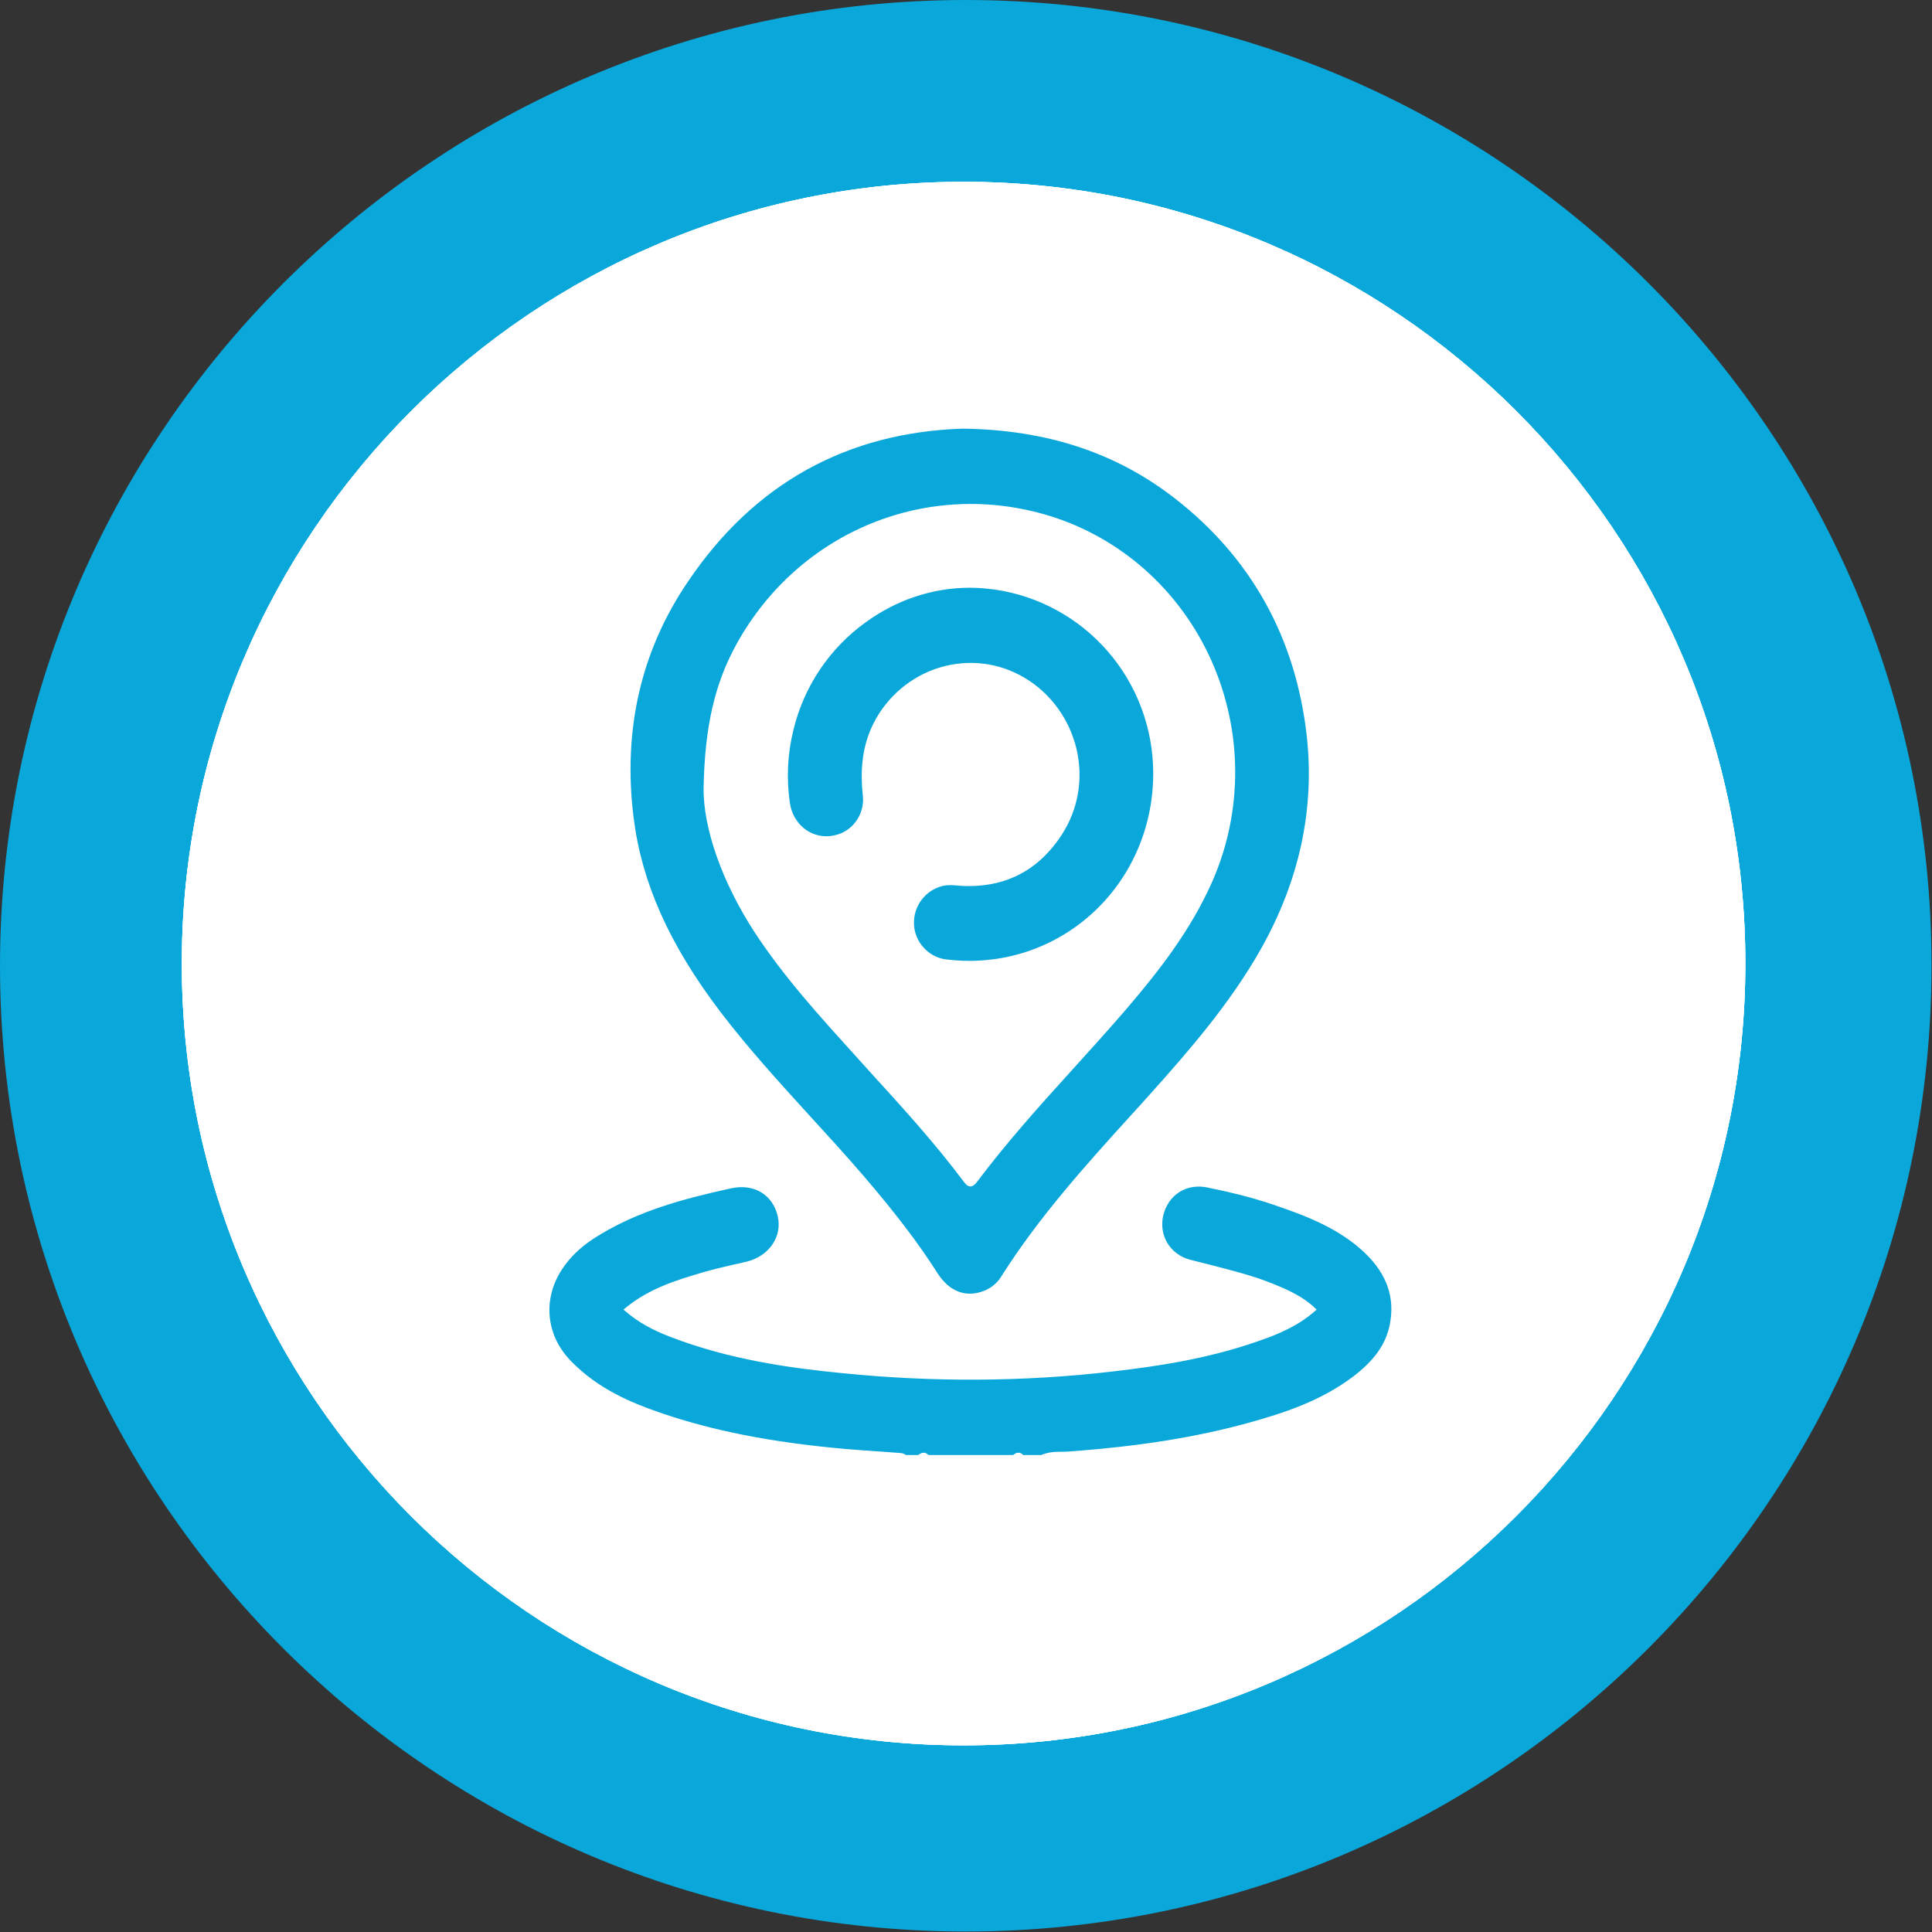 <svg width="80" height="80" viewBox="0 0 80 80" fill="none" xmlns="http://www.w3.org/2000/svg">
<rect x="0" y="0" width="80" height="80" fill="#333333" stroke="none"/>
<path d="M39.99 0C17.948 0 0 17.948 0 39.99C0 62.052 17.948 79.98 39.99 79.98C62.052 79.98 79.98 62.032 79.98 39.99C80 17.948 62.052 0 39.99 0Z" fill="#09A7DA"/>
<path fill-rule="evenodd" clip-rule="evenodd" d="M7.528 39.9C7.528 22.054 22.054 7.528 39.9 7.528C57.759 7.528 72.288 22.053 72.271 39.903C72.27 57.746 57.761 72.271 39.9 72.271C22.055 72.271 7.528 57.762 7.528 39.9Z" fill="white"/>
<path fill-rule="evenodd" clip-rule="evenodd" d="M7.528 39.9C7.528 22.054 22.054 7.528 39.9 7.528C57.759 7.528 72.288 22.053 72.271 39.903C72.27 57.746 57.761 72.271 39.9 72.271C22.055 72.271 7.528 57.762 7.528 39.9Z" fill="white"/>
<path fill-rule="evenodd" clip-rule="evenodd" d="M7.528 39.9C7.528 22.054 22.054 7.528 39.9 7.528C57.759 7.528 72.288 22.053 72.271 39.903C72.27 57.746 57.761 72.271 39.9 72.271C22.055 72.271 7.528 57.762 7.528 39.9Z" fill="white"/>
<path d="M23.465 52.723C23.813 52.179 24.303 51.73 24.999 51.322C26.553 50.391 28.26 49.9 30.326 49.45C31.144 49.273 31.788 49.659 31.962 50.423C32.125 51.123 31.655 51.792 30.888 51.991C30.694 52.043 30.489 52.085 30.295 52.127C29.896 52.221 29.487 52.315 29.088 52.43C27.943 52.765 26.778 53.12 25.766 53.946L25.428 54.228L25.766 54.511C26.277 54.95 26.89 55.295 27.688 55.598C30.131 56.539 32.667 56.895 34.814 57.104C38.607 57.491 42.401 57.47 46.081 57.041C47.901 56.832 50.048 56.518 52.165 55.776C52.993 55.494 53.852 55.138 54.588 54.5L54.895 54.228L54.608 53.967C54.087 53.476 53.484 53.204 52.819 52.932C51.95 52.577 51.04 52.357 50.161 52.127C49.885 52.054 49.609 51.991 49.333 51.918C48.637 51.73 48.249 51.071 48.412 50.381C48.596 49.649 49.22 49.262 49.956 49.419C50.713 49.576 51.705 49.795 52.676 50.13C53.964 50.569 55.303 51.071 56.346 52.064C57.205 52.89 57.512 53.789 57.297 54.825C57.144 55.567 56.694 56.184 55.866 56.811C54.578 57.783 53.075 58.275 51.643 58.672C49.486 59.268 47.124 59.645 44.241 59.854C44.149 59.864 44.057 59.864 43.965 59.864C43.689 59.864 43.372 59.874 43.065 60H42.462C42.37 59.927 42.267 59.906 42.196 59.906C42.084 59.895 41.971 59.927 41.869 60H38.536C38.434 59.927 38.321 59.895 38.209 59.906C38.137 59.906 38.045 59.937 37.943 60H37.585C37.513 59.958 37.421 59.927 37.299 59.916H37.288C37.053 59.895 36.818 59.885 36.583 59.864C36.072 59.833 35.54 59.791 35.019 59.749C31.972 59.477 29.549 58.996 27.401 58.254C26.236 57.857 24.907 57.292 23.854 56.215C22.872 55.243 22.729 53.863 23.465 52.723Z" fill="#09A7DA"/>
<path d="M47.451 45.122C47.165 45.446 46.879 45.76 46.582 46.084C44.711 48.144 42.789 50.287 41.255 52.713C41.122 52.932 40.938 53.089 40.713 53.194C39.875 53.559 39.333 53.058 39.026 52.577C38.219 51.312 37.268 50.067 35.949 48.53C35.223 47.683 34.466 46.857 33.73 46.052C32.473 44.672 31.174 43.25 30.019 41.734C27.933 38.984 26.808 36.465 26.481 33.798C26.042 30.244 26.788 27.013 28.71 24.2C31.389 20.238 35.141 18.157 39.855 18C43.27 18.042 46.102 18.972 48.494 20.834C51.612 23.259 53.412 26.511 53.862 30.505C54.189 33.474 53.565 36.391 51.981 39.194C50.733 41.4 49.056 43.334 47.451 45.122ZM50.386 27.243C49.056 24.273 46.551 22.046 43.515 21.116C38.372 19.547 32.933 21.774 30.295 26.521C29.354 28.215 28.935 30.034 28.884 32.617C28.863 34.352 29.671 36.642 31.041 38.744C32.258 40.605 33.761 42.257 35.213 43.857L35.305 43.961C35.509 44.191 35.724 44.421 35.928 44.651C37.217 46.063 38.536 47.516 39.701 49.074C39.783 49.179 39.926 49.377 40.182 49.377C40.437 49.377 40.591 49.168 40.652 49.095C41.869 47.474 43.249 45.937 44.588 44.463C45.345 43.627 46.122 42.769 46.868 41.901C48.187 40.354 49.527 38.65 50.437 36.58C51.735 33.61 51.715 30.212 50.386 27.243Z" fill="#09A7DA"/>
<path d="M45.171 37.531C43.576 39.047 41.398 39.758 39.19 39.476C38.597 39.403 38.106 38.859 38.096 38.242C38.076 37.615 38.505 37.061 39.108 36.925C39.292 36.883 39.497 36.904 39.712 36.925C39.763 36.925 39.814 36.935 39.865 36.935H39.875C41.726 37.008 43.178 36.245 44.19 34.677C44.895 33.579 45.12 32.261 44.824 30.976C44.517 29.658 43.689 28.518 42.533 27.839C41.409 27.18 40.1 27.023 38.842 27.4C37.595 27.776 36.542 28.665 35.949 29.836C35.499 30.735 35.346 31.728 35.479 32.962C35.52 33.307 35.417 33.642 35.213 33.903C34.998 34.175 34.681 34.342 34.334 34.373C33.648 34.436 33.056 33.934 32.953 33.203C32.81 32.209 32.861 31.216 33.107 30.244C33.526 28.539 34.538 27.023 35.969 25.988C37.206 25.078 38.669 24.587 40.151 24.587C40.366 24.587 40.581 24.598 40.806 24.619C42.574 24.786 44.22 25.591 45.447 26.877C46.674 28.163 47.4 29.857 47.492 31.634C47.605 33.882 46.756 36.026 45.171 37.531Z" fill="#09A7DA"/>
<path d="M23.465 52.723C23.813 52.179 24.303 51.73 24.999 51.322C26.553 50.391 28.26 49.9 30.326 49.45C31.144 49.273 31.788 49.659 31.962 50.423C32.125 51.123 31.655 51.792 30.888 51.991C30.694 52.043 30.489 52.085 30.295 52.127C29.896 52.221 29.487 52.315 29.088 52.43C27.943 52.765 26.778 53.12 25.766 53.946L25.428 54.228L25.766 54.511C26.277 54.95 26.89 55.295 27.688 55.598C30.131 56.539 32.667 56.895 34.814 57.104C38.607 57.491 42.401 57.47 46.081 57.041C47.901 56.832 50.048 56.518 52.165 55.776C52.993 55.494 53.852 55.138 54.588 54.5L54.895 54.228L54.608 53.967C54.087 53.476 53.484 53.204 52.819 52.932C51.95 52.577 51.04 52.357 50.161 52.127C49.885 52.054 49.609 51.991 49.333 51.918C48.637 51.73 48.249 51.071 48.412 50.381C48.596 49.649 49.22 49.262 49.956 49.419C50.713 49.576 51.705 49.795 52.676 50.13C53.964 50.569 55.303 51.071 56.346 52.064C57.205 52.89 57.512 53.789 57.297 54.825C57.144 55.567 56.694 56.184 55.866 56.811C54.578 57.783 53.075 58.275 51.643 58.672C49.486 59.268 47.124 59.645 44.241 59.854C44.149 59.864 44.057 59.864 43.965 59.864C43.689 59.864 43.372 59.874 43.065 60H42.462C42.37 59.927 42.267 59.906 42.196 59.906C42.084 59.895 41.971 59.927 41.869 60H38.536C38.434 59.927 38.321 59.895 38.209 59.906C38.137 59.906 38.045 59.937 37.943 60H37.585C37.513 59.958 37.421 59.927 37.299 59.916H37.288C37.053 59.895 36.818 59.885 36.583 59.864C36.072 59.833 35.54 59.791 35.019 59.749C31.972 59.477 29.549 58.996 27.401 58.254C26.236 57.857 24.907 57.292 23.854 56.215C22.872 55.243 22.729 53.863 23.465 52.723Z" stroke="#09A7DA" stroke-width="0.5"/>
<path d="M47.451 45.122C47.165 45.446 46.879 45.76 46.582 46.084C44.711 48.144 42.789 50.287 41.255 52.713C41.122 52.932 40.938 53.089 40.713 53.194C39.875 53.559 39.333 53.058 39.026 52.577C38.219 51.312 37.268 50.067 35.949 48.53C35.223 47.683 34.466 46.857 33.73 46.052C32.473 44.672 31.174 43.25 30.019 41.734C27.933 38.984 26.808 36.465 26.481 33.798C26.042 30.244 26.788 27.013 28.71 24.2C31.389 20.238 35.141 18.157 39.855 18C43.27 18.042 46.102 18.972 48.494 20.834C51.612 23.259 53.412 26.511 53.862 30.505C54.189 33.474 53.565 36.391 51.981 39.194C50.733 41.4 49.056 43.334 47.451 45.122ZM50.386 27.243C49.056 24.273 46.551 22.046 43.515 21.116C38.372 19.547 32.933 21.774 30.295 26.521C29.354 28.215 28.935 30.034 28.884 32.617C28.863 34.352 29.671 36.642 31.041 38.744C32.258 40.605 33.761 42.257 35.213 43.857L35.305 43.961C35.509 44.191 35.724 44.421 35.928 44.651C37.217 46.063 38.536 47.516 39.701 49.074C39.783 49.179 39.926 49.377 40.182 49.377C40.437 49.377 40.591 49.168 40.652 49.095C41.869 47.474 43.249 45.937 44.588 44.463C45.345 43.627 46.122 42.769 46.868 41.901C48.187 40.354 49.527 38.65 50.437 36.58C51.735 33.61 51.715 30.212 50.386 27.243Z" stroke="#09A7DA" stroke-width="0.5"/>
<path d="M45.171 37.531C43.576 39.047 41.398 39.758 39.19 39.476C38.597 39.403 38.106 38.859 38.096 38.242C38.076 37.615 38.505 37.061 39.108 36.925C39.292 36.883 39.497 36.904 39.712 36.925C39.763 36.925 39.814 36.935 39.865 36.935H39.875C41.726 37.008 43.178 36.245 44.19 34.677C44.895 33.579 45.12 32.261 44.824 30.976C44.517 29.658 43.689 28.518 42.533 27.839C41.409 27.18 40.1 27.023 38.842 27.4C37.595 27.776 36.542 28.665 35.949 29.836C35.499 30.735 35.346 31.728 35.479 32.962C35.52 33.307 35.417 33.642 35.213 33.903C34.998 34.175 34.681 34.342 34.334 34.373C33.648 34.436 33.056 33.934 32.953 33.203C32.81 32.209 32.861 31.216 33.107 30.244C33.526 28.539 34.538 27.023 35.969 25.988C37.206 25.078 38.669 24.587 40.151 24.587C40.366 24.587 40.581 24.598 40.806 24.619C42.574 24.786 44.22 25.591 45.447 26.877C46.674 28.163 47.4 29.857 47.492 31.634C47.605 33.882 46.756 36.026 45.171 37.531Z" stroke="#09A7DA" stroke-width="0.5"/>
</svg>
